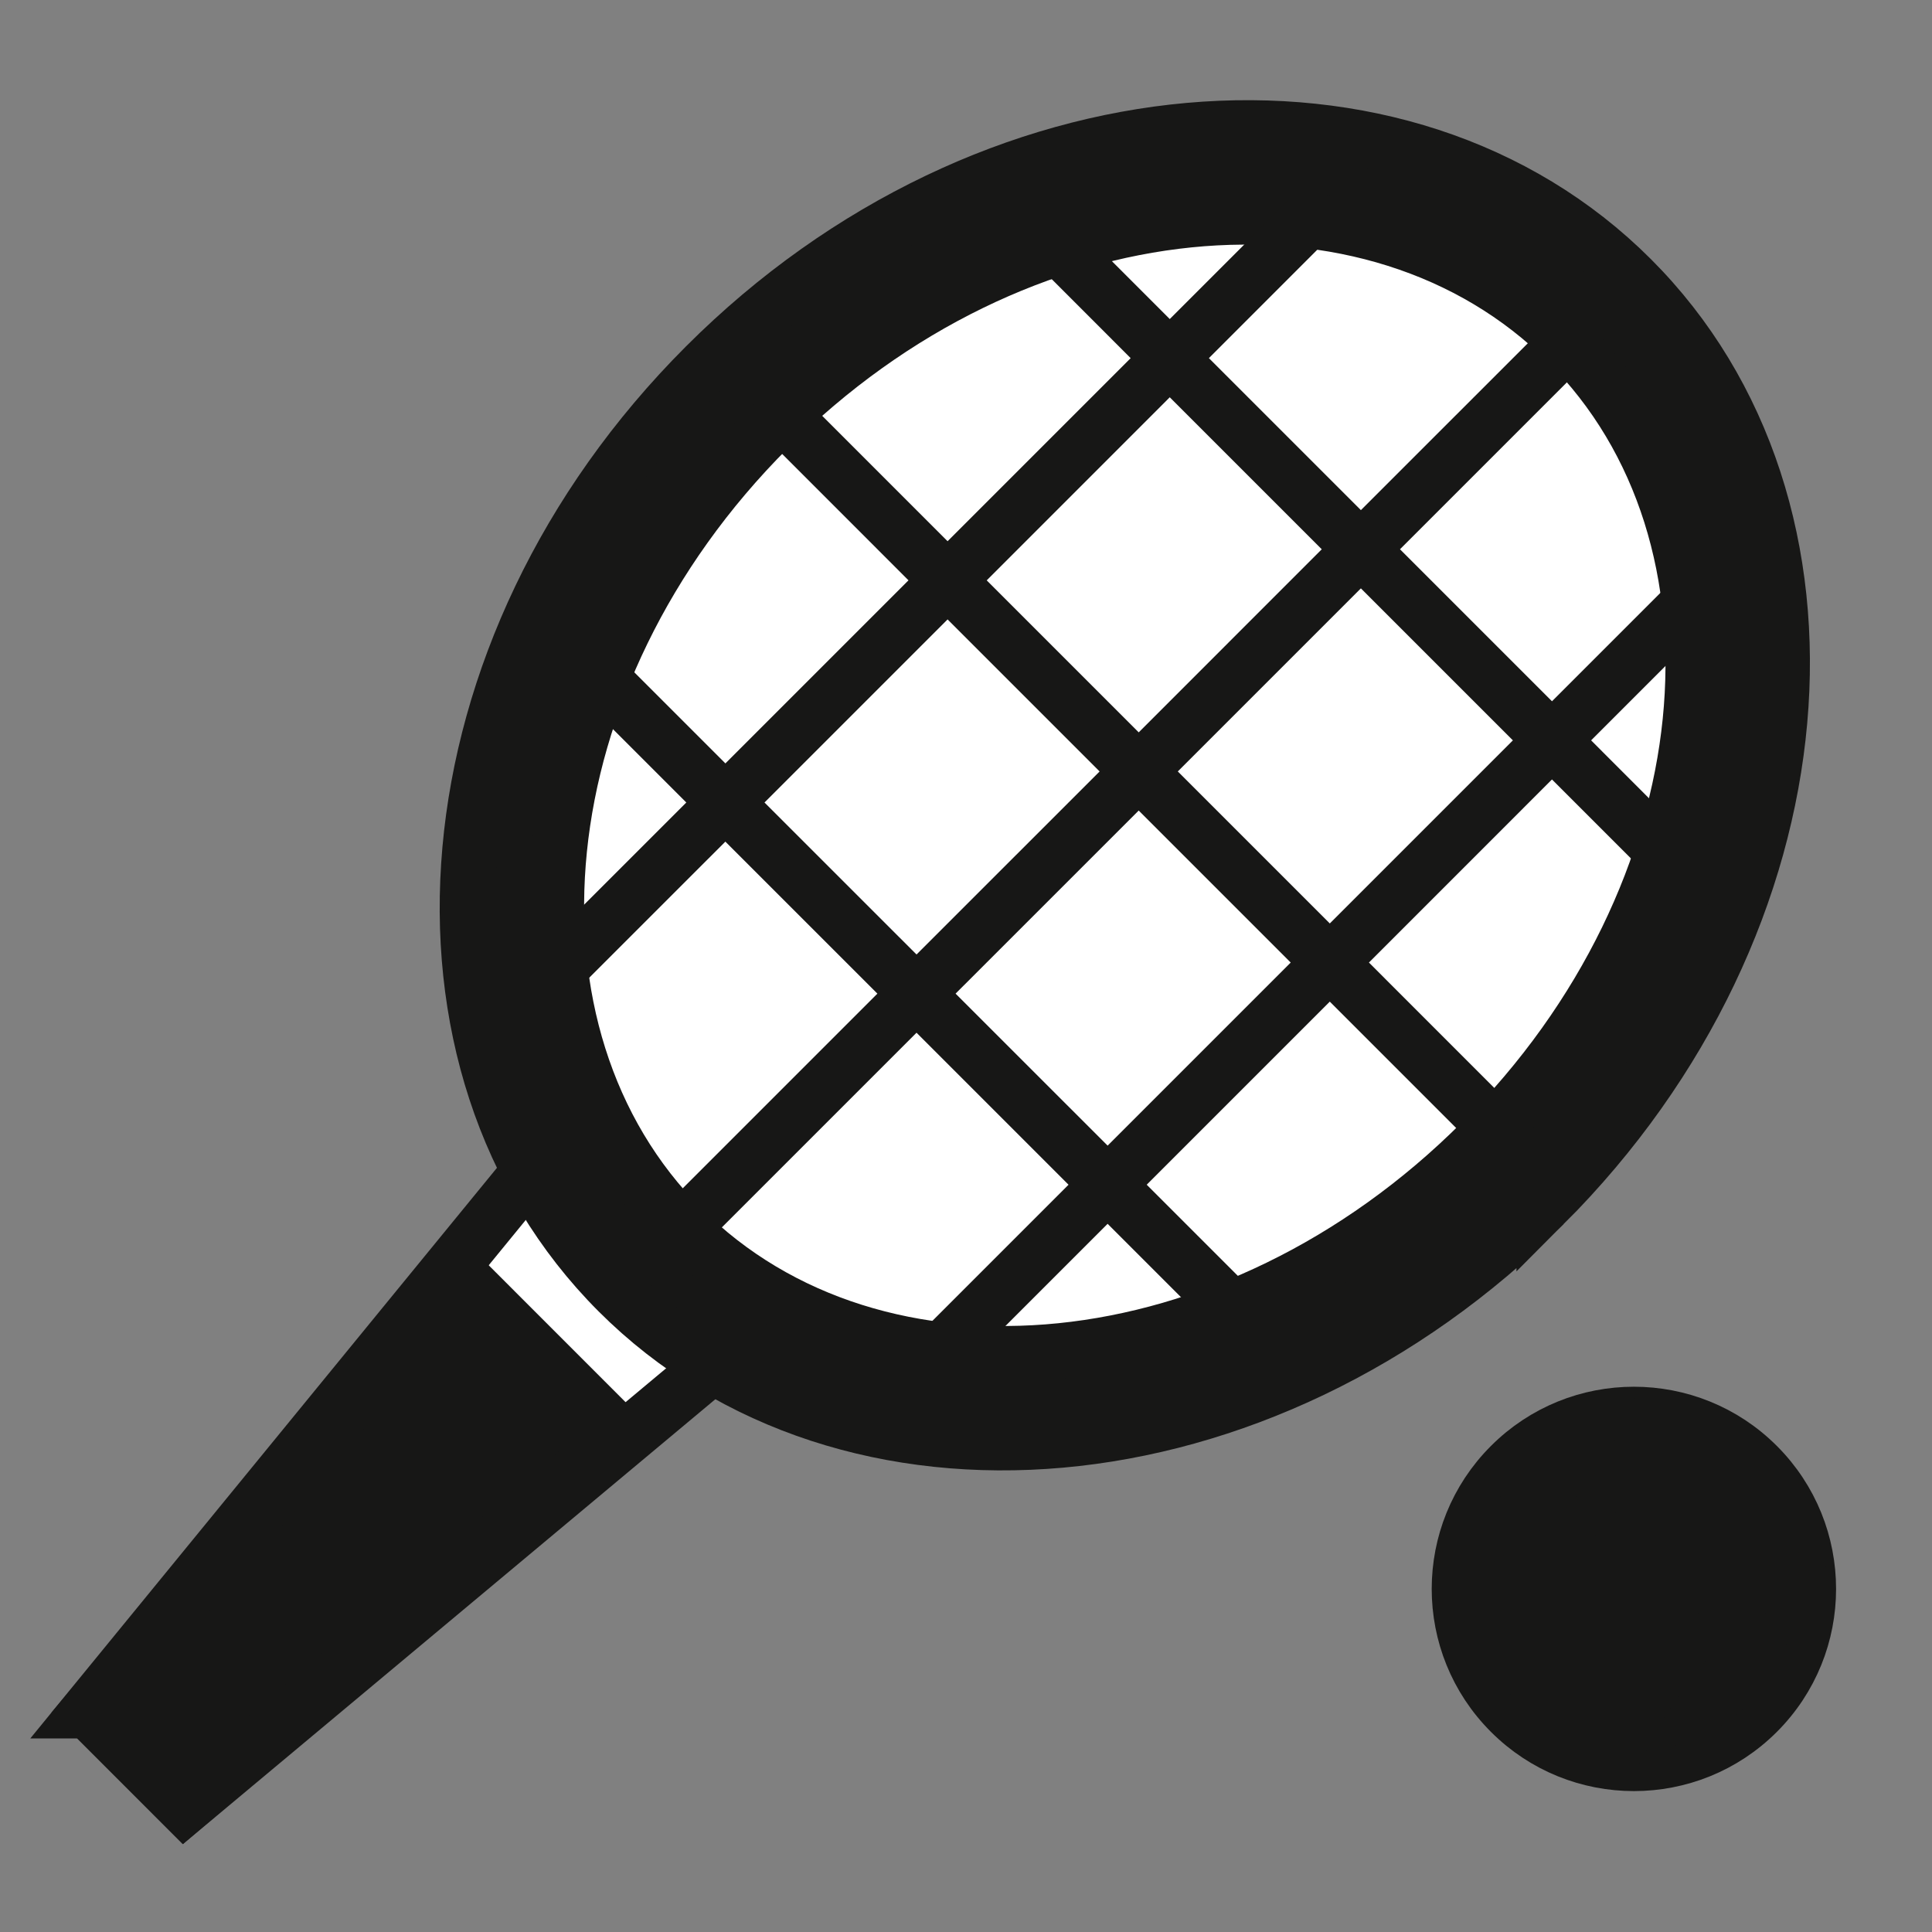 <svg width="43" height="43" viewBox="0 0 43 43" fill="none" xmlns="http://www.w3.org/2000/svg">
<rect x="0" y="0" width="43" height="43" fill="#808080" stroke="none"/>
<g clip-path="url(#clip0_28_5105)">
<mask id="mask0_28_5105" style="mask-type:luminance" maskUnits="userSpaceOnUse" x="0" y="0" width="43" height="43">
<path d="M0 0H43V43H0V0Z" fill="white"/>
</mask>
<g mask="url(#mask0_28_5105)">
<path d="M33.498 38.231C35.081 39.815 37.649 39.815 39.233 38.231C40.816 36.648 40.816 34.08 39.233 32.497C37.649 30.913 35.081 30.913 33.498 32.497C31.914 34.08 31.914 36.648 33.498 38.231Z" fill="#171716" stroke="#171716" stroke-width="0.89"/>
<path d="M35.836 39.553C37.15 36.808 38.18 35.758 40.609 34.78M32.123 35.84C34.868 34.525 35.918 33.495 36.896 31.066" stroke="#171716" stroke-width="0.89" stroke-linejoin="round"/>
<path d="M1.973 38.076L12.523 25.176L16.883 29.537L4.108 40.21L1.974 38.076H1.973Z" fill="white" stroke="#171716" stroke-width="1.231"/>
<path d="M1.98 38.083L10.21 28.364L13.8 31.955L4.103 40.207L1.98 38.083ZM34.367 26.81C28.064 33.115 18.843 33.837 13.759 28.753C8.676 23.669 9.397 14.449 15.703 8.145C22.006 1.841 31.226 1.119 36.309 6.203C41.394 11.287 40.672 20.506 34.367 26.811V26.81Z" fill="#171716" stroke="#171716" stroke-width="1.231"/>
<path d="M32.972 25.416C27.441 30.947 19.483 31.638 15.179 27.334C10.875 23.03 11.566 15.073 17.098 9.541C22.628 4.01 30.586 3.319 34.89 7.623C39.194 11.927 38.503 19.884 32.972 25.416Z" fill="white" stroke="#171716" stroke-width="1.231"/>
<path fill-rule="evenodd" clip-rule="evenodd" d="M19.528 22.115L15.018 26.625L15.889 27.495L20.399 22.985L23.782 26.368L20.508 29.642L21.378 30.512L24.652 27.238L27.256 29.842L28.126 28.972L25.522 26.368L29.597 22.293L32.808 25.504L33.678 24.634L30.468 21.423L34.542 17.348L36.49 19.296L37.36 18.426L35.413 16.478L38.068 13.822L37.198 12.952L34.542 15.608L31.159 12.225L35.051 8.333L34.181 7.463L30.289 11.354L26.906 7.971L29.561 5.315L28.691 4.445L26.035 7.101L24.04 5.105L23.17 5.975L25.165 7.971L21.09 12.046L17.879 8.834L17.009 9.704L20.22 12.916L16.145 16.991L13.542 14.388L12.672 15.258L15.275 17.861L12 21.135L12.87 22.005L16.144 18.732L19.528 22.115ZM21.268 22.115L24.652 25.498L28.727 21.423L25.344 18.04L21.268 22.115ZM24.474 17.17L20.399 21.244L17.015 17.861L21.09 13.786L24.474 17.17ZM26.214 17.17L29.597 20.553L33.672 16.478L30.289 13.095L26.214 17.17ZM29.419 12.224L25.344 16.3L21.961 12.917L26.035 8.842L29.419 12.226V12.224Z" fill="#171716"/>
</g>
</g>
<defs>
<clipPath id="clip0_28_5105">
<rect width="43" height="43" fill="white"/>
</clipPath>
</defs>
</svg>
